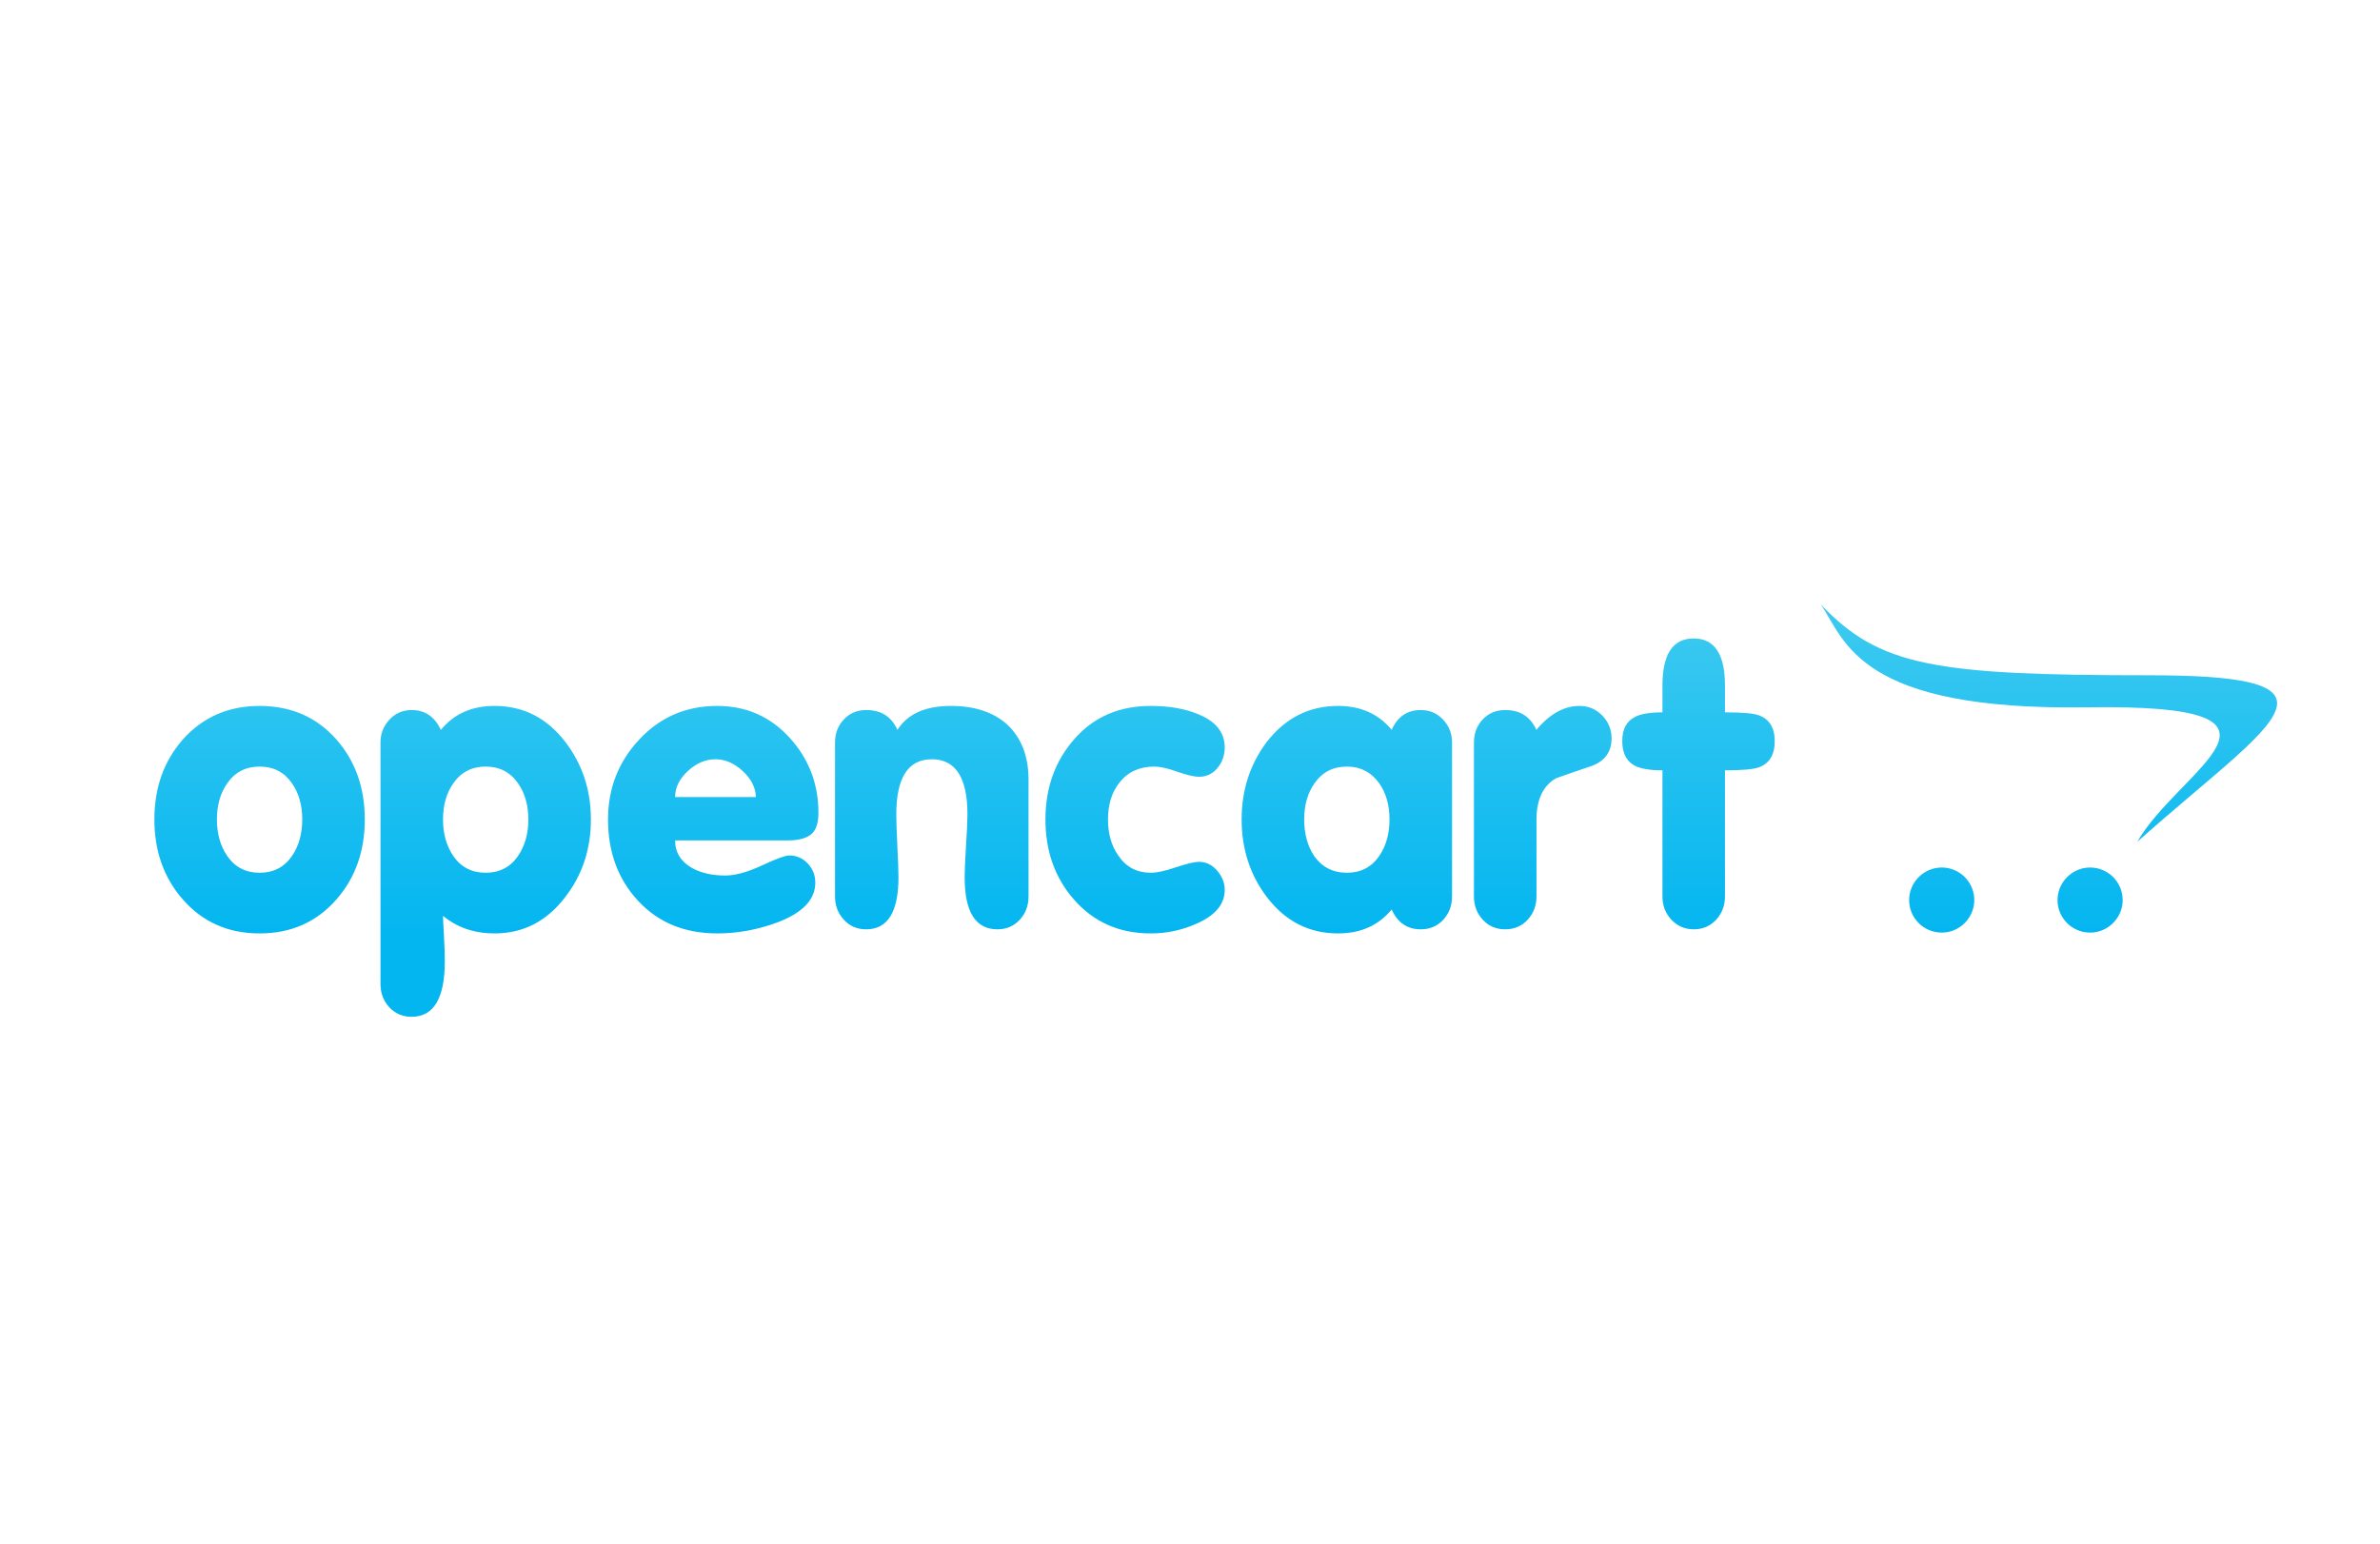 <svg width="185" height="120" viewBox="0 0 185 120" fill="none" xmlns="http://www.w3.org/2000/svg">
<path d="M28.355 63.705C28.355 66.167 27.622 68.241 26.152 69.92C24.617 71.679 22.622 72.562 20.181 72.562C17.733 72.562 15.745 71.679 14.21 69.92C12.738 68.241 12 66.167 12 63.705C12 61.236 12.738 59.163 14.21 57.49C15.762 55.747 17.756 54.877 20.181 54.877C22.622 54.877 24.617 55.747 26.152 57.49C27.622 59.163 28.355 61.236 28.355 63.705ZM23.494 63.705C23.494 62.59 23.227 61.648 22.692 60.887C22.094 60.022 21.256 59.593 20.181 59.593C19.105 59.593 18.268 60.022 17.669 60.887C17.128 61.648 16.861 62.59 16.861 63.705C16.861 64.814 17.128 65.767 17.669 66.55C18.268 67.416 19.105 67.846 20.181 67.846C21.256 67.846 22.094 67.416 22.692 66.55C23.227 65.767 23.494 64.814 23.494 63.705ZM45.931 63.705C45.931 66.005 45.269 68.014 43.937 69.734C42.512 71.615 40.675 72.562 38.443 72.562C36.867 72.562 35.53 72.103 34.437 71.197C34.437 71.406 34.46 71.911 34.507 72.719C34.553 73.532 34.576 74.194 34.576 74.717C34.576 77.604 33.715 79.044 31.995 79.044C31.291 79.044 30.716 78.794 30.256 78.3C29.803 77.802 29.576 77.202 29.576 76.495V57.717C29.576 57.031 29.809 56.438 30.274 55.94C30.739 55.446 31.315 55.197 32.001 55.197C33.035 55.197 33.791 55.712 34.268 56.741C35.286 55.498 36.675 54.877 38.437 54.877C40.675 54.877 42.507 55.805 43.937 57.67C45.263 59.395 45.931 61.405 45.931 63.705ZM41.07 63.705C41.07 62.59 40.798 61.648 40.263 60.887C39.663 60.022 38.826 59.593 37.751 59.593C36.675 59.593 35.838 60.022 35.239 60.887C34.704 61.648 34.437 62.59 34.437 63.705C34.437 64.814 34.704 65.767 35.239 66.55C35.838 67.416 36.675 67.846 37.751 67.846C38.826 67.846 39.663 67.416 40.263 66.55C40.798 65.767 41.07 64.814 41.07 63.705ZM63.618 63.183C63.618 63.995 63.425 64.553 63.042 64.867C62.658 65.174 62.059 65.331 61.251 65.331H52.477C52.477 66.26 52.914 66.975 53.786 67.474C54.489 67.863 55.35 68.061 56.367 68.061C57.158 68.061 58.106 67.799 59.216 67.283C60.327 66.76 61.042 66.504 61.35 66.504C61.914 66.504 62.391 66.707 62.786 67.126C63.175 67.538 63.374 68.038 63.374 68.613C63.374 69.942 62.38 70.977 60.391 71.72C58.873 72.277 57.333 72.562 55.757 72.562C53.222 72.562 51.175 71.72 49.612 70.042C48.047 68.363 47.263 66.255 47.263 63.705C47.263 61.277 48.077 59.203 49.704 57.473C51.326 55.742 53.344 54.877 55.751 54.877C57.99 54.877 59.862 55.696 61.362 57.333C62.862 58.971 63.618 60.923 63.618 63.183ZM58.757 61.962C58.734 61.219 58.391 60.545 57.728 59.935C57.065 59.325 56.362 59.024 55.617 59.024C54.85 59.024 54.135 59.325 53.472 59.935C52.809 60.545 52.477 61.219 52.477 61.962H58.757ZM79.949 69.692C79.949 70.402 79.722 70.999 79.269 71.499C78.81 71.993 78.234 72.243 77.531 72.243C75.833 72.243 74.984 70.895 74.984 68.206C74.984 67.689 75.019 66.876 75.089 65.755C75.164 64.64 75.2 63.821 75.2 63.304C75.2 60.452 74.275 59.024 72.432 59.024C70.589 59.024 69.67 60.452 69.67 63.304C69.67 63.821 69.699 64.64 69.751 65.755C69.81 66.876 69.839 67.689 69.839 68.206C69.839 70.895 69.001 72.243 67.327 72.243C66.623 72.243 66.048 71.993 65.594 71.499C65.135 70.999 64.908 70.402 64.908 69.692V57.712C64.908 57.007 65.135 56.41 65.594 55.928C66.048 55.44 66.629 55.197 67.333 55.197C68.496 55.197 69.304 55.712 69.757 56.741C70.542 55.498 71.931 54.877 73.92 54.877C75.763 54.877 77.229 55.364 78.304 56.334C79.403 57.374 79.949 58.803 79.949 60.621V69.692ZM95.2 69.176C95.2 70.274 94.485 71.145 93.055 71.784C91.921 72.3 90.689 72.566 89.444 72.562C86.996 72.562 85.008 71.679 83.473 69.92C82.002 68.241 81.263 66.167 81.263 63.705C81.263 61.236 82.014 59.151 83.519 57.444C85.025 55.731 86.996 54.877 89.444 54.877C90.857 54.877 92.072 55.086 93.084 55.498C94.496 56.056 95.2 56.927 95.2 58.112C95.2 58.709 95.014 59.238 94.641 59.697C94.269 60.15 93.792 60.383 93.211 60.383C92.816 60.383 92.245 60.249 91.502 59.988C90.757 59.72 90.165 59.593 89.73 59.593C88.572 59.593 87.67 60.005 87.025 60.829C86.426 61.573 86.124 62.526 86.124 63.705C86.124 64.814 86.391 65.755 86.933 66.516C87.53 67.405 88.374 67.846 89.45 67.846C89.927 67.846 90.578 67.707 91.409 67.421C92.241 67.144 92.84 66.998 93.211 66.998C93.752 66.998 94.217 67.23 94.613 67.683C95.002 68.142 95.2 68.635 95.2 69.176ZM112.869 69.692C112.869 70.402 112.642 70.999 112.188 71.499C111.73 71.993 111.148 72.243 110.444 72.243C109.386 72.243 108.63 71.726 108.177 70.698C107.16 71.941 105.77 72.562 104.008 72.562C101.753 72.562 99.904 71.615 98.473 69.734C97.17 68.014 96.514 66.005 96.514 63.705C96.514 61.405 97.17 59.395 98.473 57.67C99.927 55.805 101.769 54.877 104.008 54.877C105.77 54.877 107.16 55.498 108.177 56.741C108.63 55.712 109.386 55.197 110.444 55.197C111.13 55.197 111.707 55.446 112.172 55.94C112.636 56.438 112.869 57.025 112.869 57.712V69.692ZM108.008 63.705C108.008 62.59 107.741 61.648 107.206 60.887C106.583 60.022 105.746 59.593 104.694 59.593C103.619 59.593 102.782 60.022 102.182 60.887C101.642 61.648 101.375 62.59 101.375 63.705C101.375 64.814 101.636 65.767 102.152 66.55C102.77 67.416 103.619 67.846 104.694 67.846C105.77 67.846 106.607 67.416 107.206 66.55C107.741 65.767 108.008 64.814 108.008 63.705ZM125.271 57.391C125.271 58.431 124.764 59.145 123.753 59.534C122.817 59.848 121.886 60.168 120.956 60.498C119.938 61.08 119.433 62.16 119.433 63.728V69.692C119.433 70.402 119.199 70.999 118.747 71.499C118.287 71.993 117.706 72.243 117.002 72.243C116.294 72.243 115.711 71.993 115.259 71.499C114.799 70.999 114.572 70.402 114.572 69.692V57.712C114.572 57.007 114.799 56.41 115.253 55.928C115.711 55.44 116.294 55.197 116.997 55.197C118.159 55.197 118.967 55.712 119.422 56.741C120.462 55.498 121.579 54.877 122.782 54.877C123.467 54.877 124.055 55.126 124.543 55.62C125.025 56.119 125.271 56.712 125.271 57.391ZM137.951 57.612C137.951 58.692 137.526 59.372 136.685 59.663C136.27 59.807 135.403 59.883 134.084 59.883V69.692C134.084 70.402 133.851 70.999 133.399 71.499C132.939 71.993 132.358 72.243 131.654 72.243C130.969 72.243 130.387 71.993 129.921 71.499C129.456 70.999 129.224 70.402 129.224 69.692V59.883C128.224 59.883 127.497 59.755 127.039 59.506C126.411 59.157 126.101 58.524 126.101 57.612C126.101 56.7 126.421 56.079 127.066 55.747C127.502 55.503 128.224 55.376 129.224 55.376V53.297C129.224 50.852 130.031 49.632 131.654 49.632C133.27 49.632 134.084 50.852 134.084 53.297V55.376C135.403 55.376 136.27 55.452 136.685 55.596C137.526 55.887 137.951 56.561 137.951 57.612ZM177 54.663C176.987 53.172 174.229 52.495 167.09 52.495C150.341 52.495 146.091 51.78 141.544 47C143.457 49.87 144.503 55.254 162.208 54.986C180.679 54.702 169.41 59.744 166.131 65.441C172.045 60.169 176.982 56.694 177 54.684V54.663ZM153.463 69.972C153.462 71.358 152.321 72.498 150.934 72.498C149.532 72.498 148.399 71.366 148.399 69.972C148.399 69.971 148.399 69.971 148.399 69.97C148.399 68.582 149.542 67.439 150.932 67.439C150.933 67.439 150.933 67.439 150.934 67.439C152.33 67.439 153.463 68.572 153.463 69.972ZM164.998 69.972C164.997 71.358 163.856 72.498 162.468 72.498C161.068 72.498 159.934 71.366 159.934 69.972C159.934 69.971 159.934 69.971 159.934 69.97C159.934 68.582 161.078 67.439 162.467 67.439C162.468 67.439 162.468 67.439 162.468 67.439C163.865 67.439 164.998 68.572 164.998 69.972Z" fill="url(#paint0_linear)"/>
<defs>
<linearGradient id="paint0_linear" x1="94.5" y1="72.348" x2="94.5" y2="47" gradientUnits="userSpaceOnUse">
<stop stop-color="#04B6F0"/>
<stop offset="1" stop-color="#3ECAF0"/>
</linearGradient>
</defs>
</svg>
